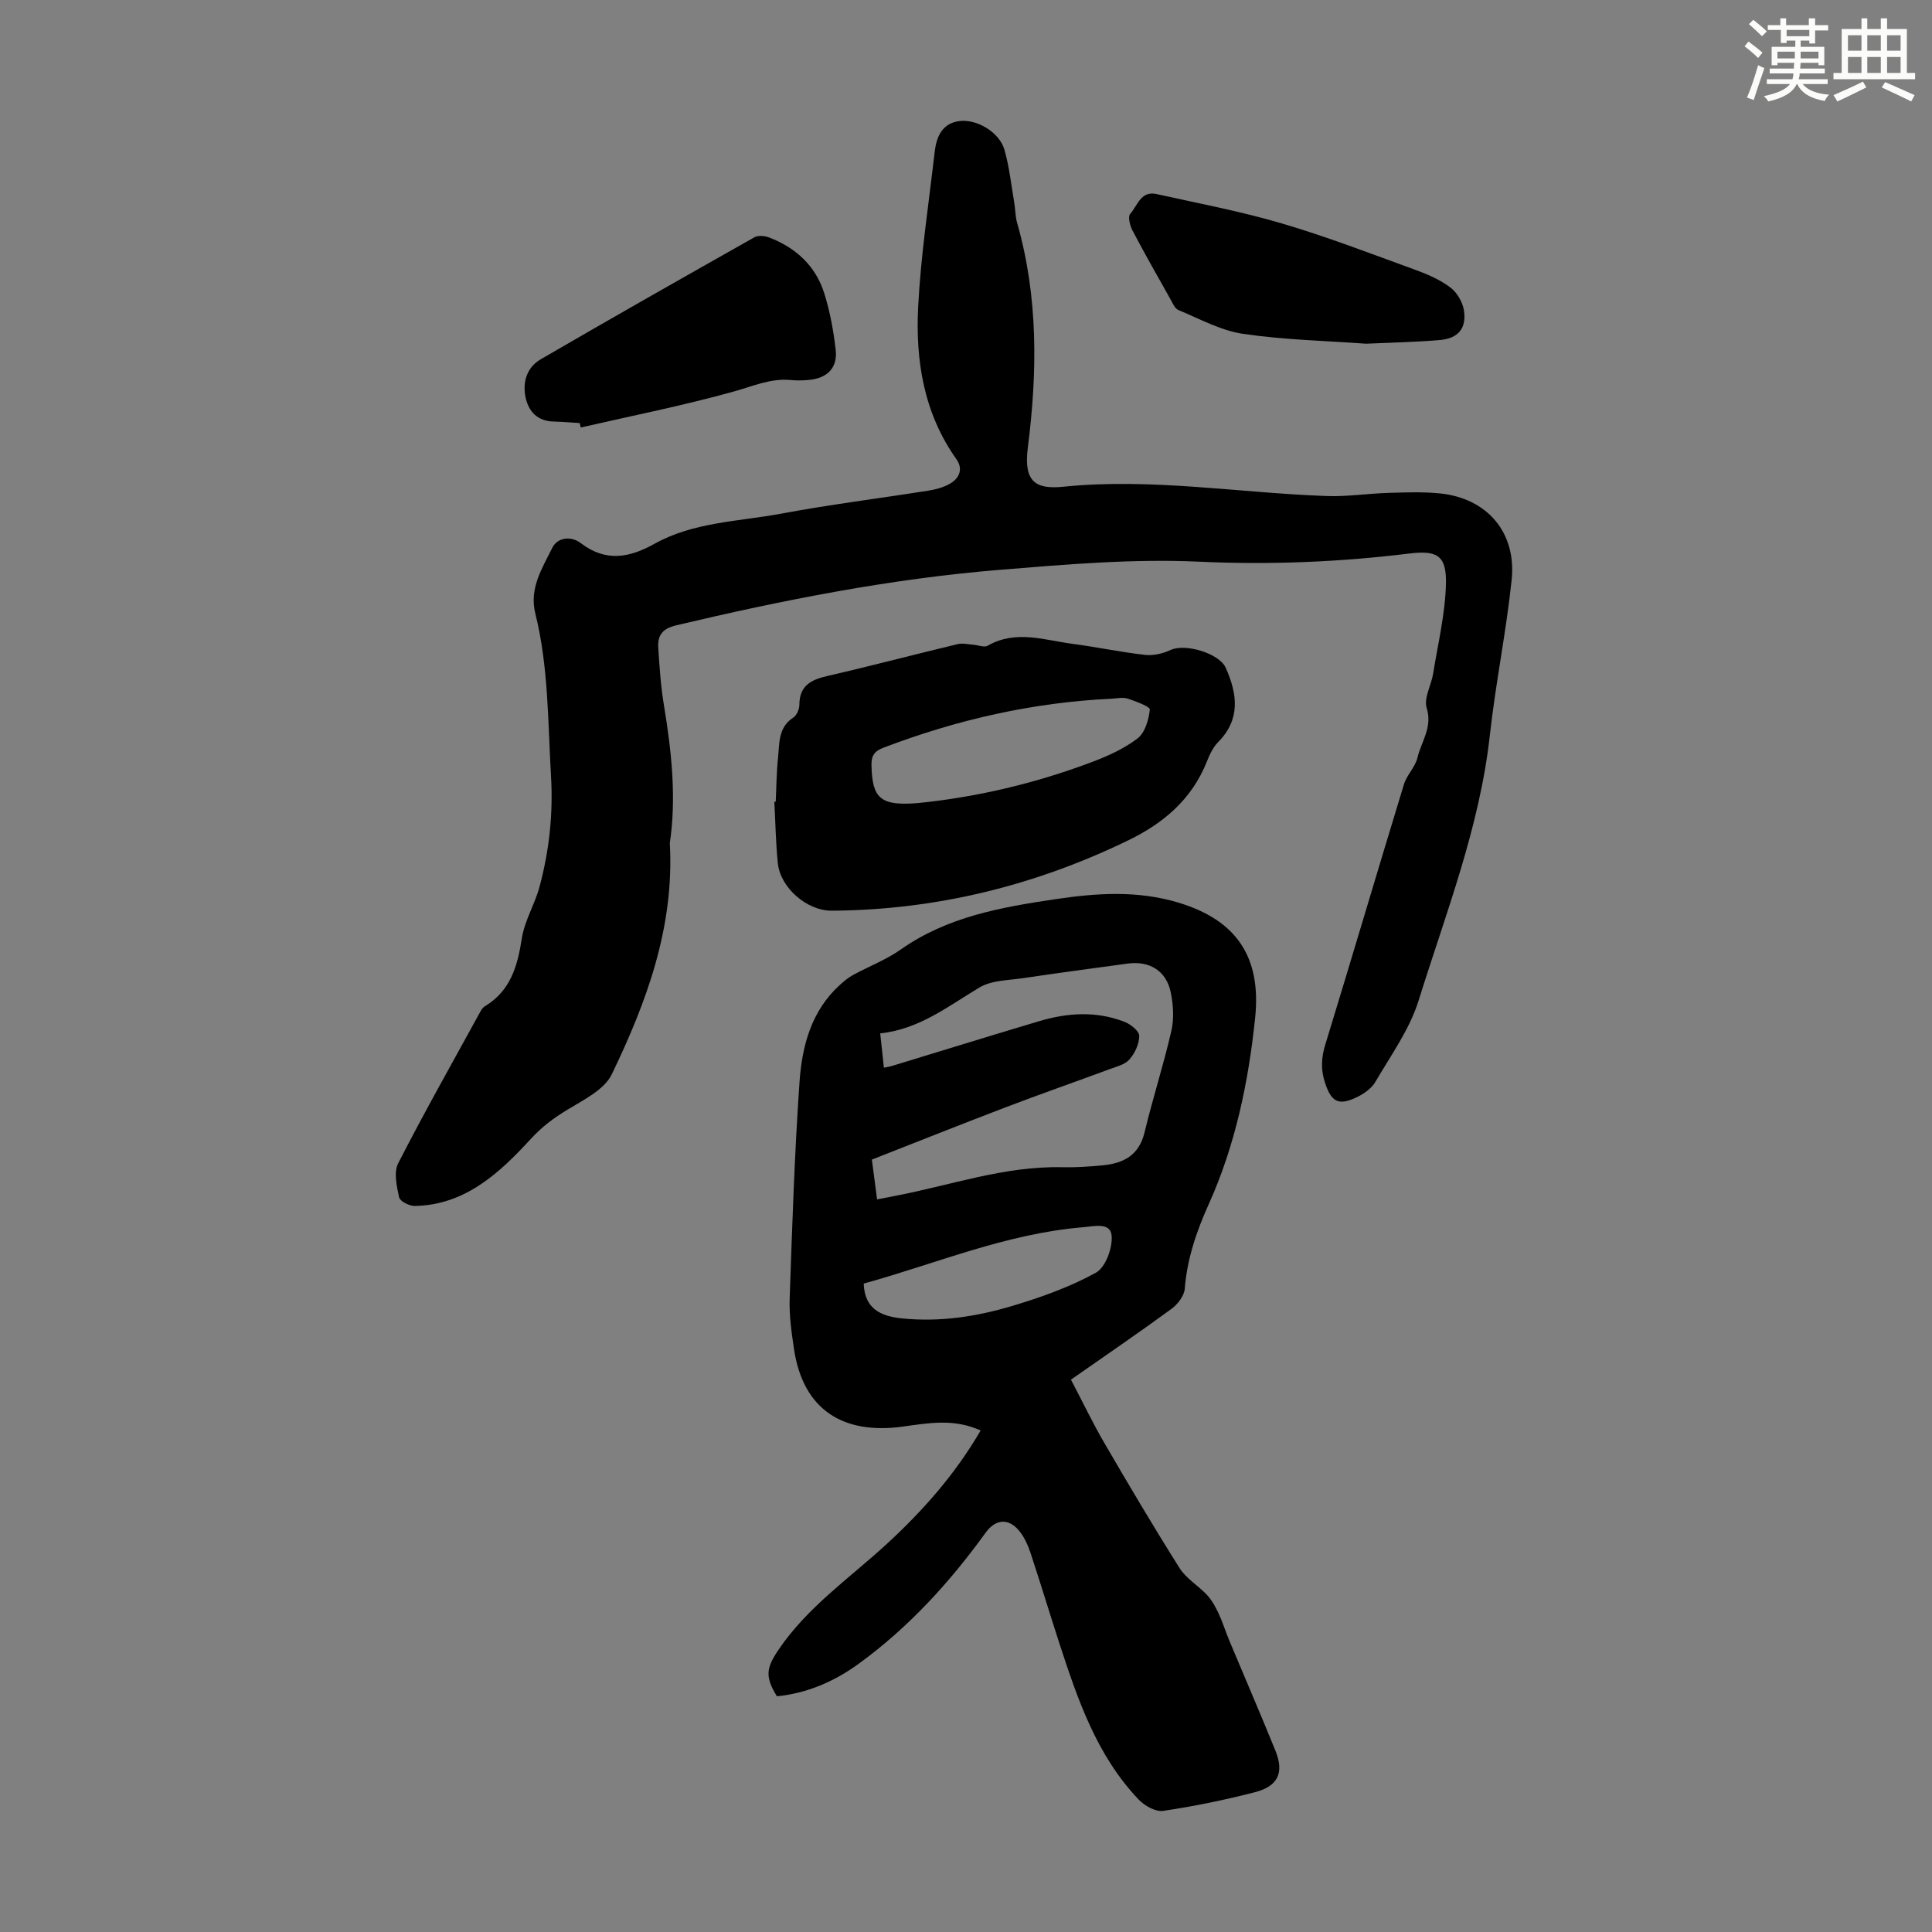 <svg enable-background="new 0 0 400 400" viewBox="0 0 400 400" xmlns="http://www.w3.org/2000/svg"><rect x="0" y="0" width="400" height="400" fill="#808080" stroke="none"/><g fill="#010000"><path d="m203.03 296.17c-5.52-2.52-10.78-1.55-16.1-.81-12.23 1.69-20.65-3.34-22.54-16.06-.51-3.42-1.01-6.9-.9-10.33.52-14.98 1-29.98 2.04-44.93.52-7.49 2.44-14.8 8.43-20.19.81-.73 1.67-1.45 2.62-1.97 3.3-1.8 6.9-3.17 9.95-5.32 9.6-6.75 20.66-8.71 31.88-10.38 8.57-1.28 17.06-1.87 25.57.7 12.1 3.65 17.19 11.33 15.88 23.9-1.39 13.32-4.11 26.35-9.61 38.55-2.56 5.69-4.47 11.29-4.96 17.5-.12 1.47-1.47 3.22-2.75 4.16-6.75 4.94-13.67 9.66-20.81 14.65 2.37 4.51 4.48 8.94 6.94 13.16 5.06 8.69 10.18 17.35 15.55 25.86 1.38 2.18 3.87 3.62 5.68 5.56 1 1.08 1.75 2.44 2.38 3.78.85 1.81 1.43 3.73 2.2 5.58 3.18 7.61 6.46 15.18 9.56 22.82 1.87 4.6.61 7.41-4.26 8.67-6.24 1.6-12.59 2.91-18.96 3.85-1.56.23-3.83-1.04-5.05-2.32-8.68-9.09-12.62-20.67-16.41-32.28-2.04-6.26-3.94-12.58-6.01-18.83-.52-1.56-1.24-3.16-2.25-4.44-2.23-2.81-4.97-2.59-7.04.28-7.44 10.31-15.95 19.62-26.27 27.13-5.03 3.66-10.65 6.11-16.94 6.74-2.5-4.08-2.21-5.85.29-9.57 5.99-8.9 14.77-14.89 22.48-21.99 7.44-6.86 14.08-14.32 19.41-23.47zm-21.44-47.85c1.6-.31 2.68-.53 3.76-.73 11.49-2.19 22.66-6.21 34.58-5.93 2.78.07 5.59-.13 8.37-.39 4.31-.41 7.53-2.08 8.67-6.83 1.69-7.05 3.94-13.97 5.55-21.03.58-2.52.4-5.38-.13-7.95-.91-4.46-4.4-6.58-8.94-5.96-7.2.98-14.4 1.94-21.59 3.01-3.07.46-6.55.43-9.06 1.93-6.5 3.88-12.47 8.66-20.56 9.51.28 2.65.51 4.82.76 7.11.85-.18 1.28-.24 1.69-.37 10.14-3.09 20.27-6.23 30.43-9.26 5.91-1.76 11.91-2.15 17.77.16 1.24.49 2.99 1.91 2.98 2.89-.01 1.66-.91 3.59-2.04 4.88-.94 1.07-2.7 1.48-4.16 2.02-7.11 2.64-14.28 5.13-21.37 7.84-9.26 3.53-18.47 7.21-27.79 10.86.37 2.78.69 5.3 1.08 8.24zm-2.77 17.43c.19 5.16 3.41 6.75 7.92 7.21 7.82.8 15.44-.37 22.83-2.58 5.95-1.78 11.91-3.9 17.32-6.88 1.99-1.09 3.49-5.14 3.26-7.68-.25-2.84-3.68-1.91-5.96-1.73-15.84 1.31-30.41 7.54-45.37 11.66z"/><path d="m138.68 174.54c.96 17.44-4.82 32.94-12.02 47.89-1.54 3.19-5.81 5.27-9.16 7.31-2.87 1.74-5.23 3.48-7.64 6.1-6.36 6.92-13.52 13.66-23.99 13.84-1.12.02-3.06-.97-3.24-1.8-.5-2.28-1.14-5.17-.19-7.03 5.45-10.64 11.34-21.06 17.09-31.54.21-.38.52-.77.89-.99 5.29-3.21 6.74-8.31 7.62-14.05.57-3.68 2.71-7.08 3.68-10.73 2-7.48 2.82-15.04 2.36-22.88-.66-11.27-.5-22.61-3.25-33.66-1.3-5.23 1.45-9.37 3.51-13.57 1.07-2.17 3.86-2.54 5.92-.97 5.14 3.92 9.99 3.06 15.24.13 8.11-4.53 17.42-4.6 26.27-6.25 10.09-1.89 20.3-3.15 30.44-4.76 1.52-.24 3.1-.66 4.42-1.41 2.01-1.13 2.82-3.08 1.39-5.09-6.77-9.53-8.5-20.44-7.92-31.63.55-10.68 2.19-21.31 3.41-31.96.36-3.19 1.56-6 5.17-6.43 3.69-.43 8.26 2.4 9.27 5.92s1.4 7.22 2.02 10.85c.25 1.43.22 2.92.61 4.3 4.39 15.34 4.21 30.93 2.22 46.54-.91 7.13 1.64 8.68 7.37 8.1 18.31-1.86 36.38 1.3 54.57 1.93 4.22.15 8.46-.53 12.7-.65 3.56-.11 7.16-.25 10.7.11 9.75.99 15.86 8.07 14.83 17.91-1.13 10.77-3.33 21.43-4.52 32.2-2.12 19.09-9.12 36.84-14.76 54.93-1.86 5.96-5.75 11.32-8.95 16.82-.78 1.34-2.35 2.43-3.8 3.13-3.86 1.87-5.33.98-6.64-3.07-.87-2.68-.74-5.09.08-7.78 5.5-17.95 10.81-35.96 16.29-53.91.59-1.95 2.34-3.57 2.8-5.52.79-3.35 3.16-6.27 1.91-10.29-.63-2.04.95-4.71 1.34-7.13 1-6.24 2.53-12.49 2.65-18.76.1-5.77-1.93-6.78-7.66-6.08-14.44 1.77-28.85 2.35-43.47 1.68-13.67-.63-27.48.56-41.17 1.68-22.66 1.85-44.93 6.25-67.04 11.49-3.04.72-3.91 2.19-3.74 4.74.26 4.01.53 8.04 1.2 12 1.57 9.5 2.57 19.03 1.19 28.34z"/><path d="m160.61 165.98c.14-3.02.15-6.05.47-9.05.32-3.01-.01-6.31 3.17-8.37.71-.46 1.25-1.74 1.25-2.64.02-3.92 2.35-5.17 5.74-5.95 9.04-2.08 18.01-4.45 27.03-6.61 1.02-.25 2.18.05 3.28.13.99.07 2.23.61 2.93.2 5.86-3.36 11.8-1.14 17.69-.37 4.99.65 9.92 1.71 14.92 2.27 1.71.19 3.69-.28 5.28-1.02 3.01-1.4 10.06.68 11.4 3.68 2.42 5.43 3.13 10.65-1.59 15.42-1.06 1.07-1.76 2.61-2.33 4.05-3.09 7.74-8.93 12.71-16.19 16.23-19.4 9.42-39.86 14.46-61.47 14.6-5.09.03-10.62-4.72-11.15-9.83-.43-4.22-.49-8.48-.72-12.72.08-.01.19-.01.29-.02zm29.29.3c11.84-1.16 24.21-3.99 36.17-8.51 3.32-1.25 6.69-2.77 9.46-4.9 1.54-1.19 2.3-3.86 2.53-5.96.07-.6-2.88-1.71-4.56-2.26-1-.33-2.21-.05-3.33.01-16.31.76-32.01 4.33-47.25 10.14-1.88.72-2.53 1.63-2.49 3.63.15 6.83 1.8 8.45 9.47 7.85z"/><path d="m120.02 87.59c-1.79-.11-3.57-.27-5.36-.31-3.32-.08-5.2-2-5.84-4.98-.68-3.19.27-6.25 3.11-7.9 14.68-8.54 29.46-16.92 44.26-25.27.78-.44 2.15-.31 3.06.04 5.5 2.11 9.6 5.85 11.39 11.51 1.2 3.8 1.93 7.8 2.38 11.76.42 3.75-1.76 5.89-5.63 6.23-1.22.11-2.47.13-3.69.01-4.13-.39-7.74 1.25-11.61 2.33-10.49 2.94-21.22 5.06-31.85 7.5-.08-.3-.15-.61-.22-.92z"/><path d="m282.8 71.16c-8.32-.61-16.96-.79-25.44-2.04-4.61-.68-8.98-3.11-13.38-4.93-.77-.32-1.24-1.52-1.73-2.38-2.63-4.67-5.28-9.33-7.77-14.07-.53-1.01-1-2.86-.5-3.43 1.5-1.69 2.21-4.86 5.43-4.14 8.69 1.93 17.46 3.58 25.98 6.09 9.4 2.77 18.59 6.32 27.81 9.67 2.5.91 5.02 2.03 7.12 3.62 1.35 1.02 2.48 2.96 2.76 4.65.61 3.74-1.16 5.88-4.97 6.2-4.98.43-10.01.52-15.31.76z"/></g><path d="m361.2 9.6.8-1c.9.7 1.9 1.4 2.9 2.3l-.9 1.1c-1-1-2-1.8-2.8-2.4zm.5 10.6c.9-2.1 1.6-4.3 2.3-6.7.4.2.8.4 1.3.6-.7 2.1-1.5 4.3-2.2 6.6zm.4-15.2.9-.9c1 .8 2 1.6 2.8 2.4l-1 1c-.9-.9-1.8-1.7-2.7-2.5zm12.5-1.2h1.2v1.4h2.7v1.1h-2.7v2.7h-1.2v-.6h-1.8v1.3h4.9v3.8h-1.2v-.5h-3.7c0 .4-.1.9-.1 1.2h5.1v1h-5.2c0 .5-.1.9-.2 1.2h6v1h-5.2c1.1 1.3 2.9 2 5.5 2.2-.4.4-.7.8-.9 1.3-2.9-.5-4.8-1.6-5.7-3.5h-.1c-.8 1.7-2.7 2.9-5.9 3.6-.2-.4-.6-.8-.9-1.1 2.8-.6 4.6-1.4 5.4-2.5h-4.8v-1h5.3c.1-.3.2-.7.2-1.2h-4.9v-1h5c0-.4 0-.8.1-1.2h-3.5v.5h-1.2v-3.8h4.9v-1.3h-1.8v.5h-1.2v-2.7h-2.7v-1h2.6v-1.4h1.2v1.4h4.7v-1.4zm-6.6 8.3h3.6c0-.4 0-.9 0-1.4h-3.6zm1.9-4.6h4.7v-1.3h-4.7zm6.6 3.2h-3.7v1.4h3.7z" fill="#fbfcfa"/><path d="m385.3 3.8h1.3v2.2h2.8v-2.2h1.3v2.2h4.1v9.1h1.7v1.3h-16.9v-1.3h1.7v-9.1h4.1v-2.2zm.4 13.1.7 1.2c-1.8.9-3.8 1.9-6 2.9-.2-.4-.5-.8-.8-1.3 2.3-1 4.3-1.9 6.1-2.8zm-3.1-6.4h2.8v-3.2h-2.8zm0 4.6h2.8v-3.3h-2.8zm4-4.6h2.8v-3.2h-2.8zm0 4.6h2.8v-3.3h-2.8zm3.7 1.9c2.1.9 4.1 1.8 6.1 2.7l-.7 1.3c-2.2-1.1-4.2-2-6.1-2.9zm3.2-9.7h-2.8v3.2h2.8zm-2.8 7.8h2.8v-3.3h-2.8z" fill="#fbfcfa"/></svg>